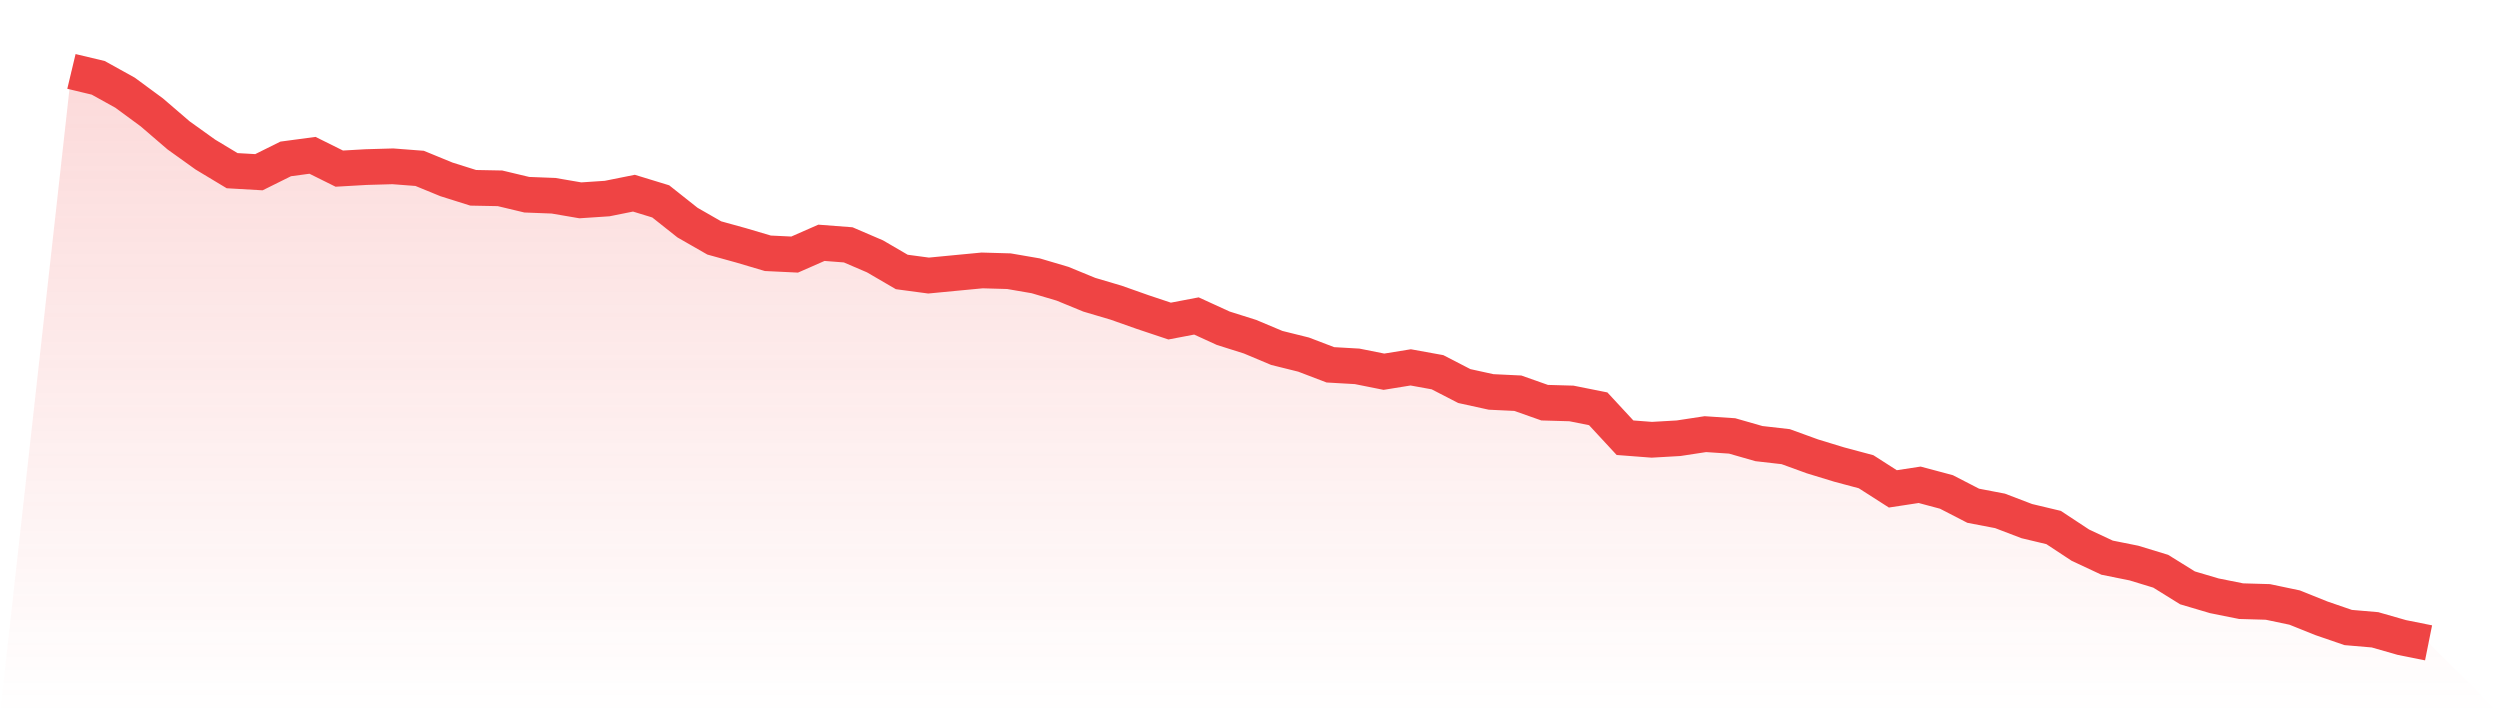 <svg viewBox="0 0 140 40" xmlns="http://www.w3.org/2000/svg">
<defs>
<linearGradient id="gradient" x1="0" x2="0" y1="0" y2="1">
<stop offset="0%" stop-color="#ef4444" stop-opacity="0.2"/>
<stop offset="100%" stop-color="#ef4444" stop-opacity="0"/>
</linearGradient>
</defs>
<path d="M4,4 L4,4 L5.5,4.358 L7,5.189 L8.5,6.292 L10,7.581 L11.5,8.655 L13,9.558 L14.5,9.644 L16,8.899 L17.5,8.698 L19,9.443 L20.5,9.357 L22,9.314 L23.5,9.429 L25,10.045 L26.5,10.517 L28,10.546 L29.5,10.904 L31,10.962 L32.5,11.219 L34,11.119 L35.5,10.818 L37,11.277 L38.5,12.466 L40,13.325 L41.5,13.74 L43,14.184 L44.5,14.256 L46,13.597 L47.5,13.712 L49,14.356 L50.5,15.23 L52,15.431 L53.5,15.287 L55,15.144 L56.5,15.187 L58,15.445 L59.5,15.889 L61,16.505 L62.5,16.949 L64,17.479 L65.5,17.98 L67,17.694 L68.5,18.381 L70,18.854 L71.5,19.484 L73,19.857 L74.5,20.43 L76,20.516 L77.5,20.816 L79,20.573 L80.5,20.845 L82,21.619 L83.5,21.948 L85,22.02 L86.5,22.55 L88,22.593 L89.5,22.893 L91,24.512 L92.5,24.627 L94,24.541 L95.5,24.312 L97,24.412 L98.5,24.842 L100,25.013 L101.5,25.558 L103,26.016 L104.5,26.417 L106,27.377 L107.5,27.148 L109,27.549 L110.5,28.322 L112,28.609 L113.5,29.182 L115,29.54 L116.5,30.528 L118,31.23 L119.5,31.531 L121,31.989 L122.5,32.92 L124,33.364 L125.5,33.665 L127,33.708 L128.5,34.023 L130,34.625 L131.5,35.141 L133,35.269 L134.5,35.699 L136,36 L140,40 L0,40 z" fill="url(#gradient)"/>
<path d="M4,4 L4,4 L5.5,4.358 L7,5.189 L8.5,6.292 L10,7.581 L11.5,8.655 L13,9.558 L14.5,9.644 L16,8.899 L17.5,8.698 L19,9.443 L20.5,9.357 L22,9.314 L23.5,9.429 L25,10.045 L26.5,10.517 L28,10.546 L29.5,10.904 L31,10.962 L32.5,11.219 L34,11.119 L35.5,10.818 L37,11.277 L38.5,12.466 L40,13.325 L41.5,13.74 L43,14.184 L44.5,14.256 L46,13.597 L47.5,13.712 L49,14.356 L50.5,15.23 L52,15.431 L53.5,15.287 L55,15.144 L56.5,15.187 L58,15.445 L59.5,15.889 L61,16.505 L62.5,16.949 L64,17.479 L65.5,17.98 L67,17.694 L68.5,18.381 L70,18.854 L71.5,19.484 L73,19.857 L74.5,20.43 L76,20.516 L77.5,20.816 L79,20.573 L80.5,20.845 L82,21.619 L83.5,21.948 L85,22.02 L86.5,22.55 L88,22.593 L89.5,22.893 L91,24.512 L92.5,24.627 L94,24.541 L95.5,24.312 L97,24.412 L98.5,24.842 L100,25.013 L101.5,25.558 L103,26.016 L104.5,26.417 L106,27.377 L107.5,27.148 L109,27.549 L110.5,28.322 L112,28.609 L113.5,29.182 L115,29.54 L116.5,30.528 L118,31.23 L119.5,31.531 L121,31.989 L122.5,32.92 L124,33.364 L125.5,33.665 L127,33.708 L128.5,34.023 L130,34.625 L131.5,35.141 L133,35.269 L134.5,35.699 L136,36" fill="none" stroke="#ef4444" stroke-width="2"/>
</svg>